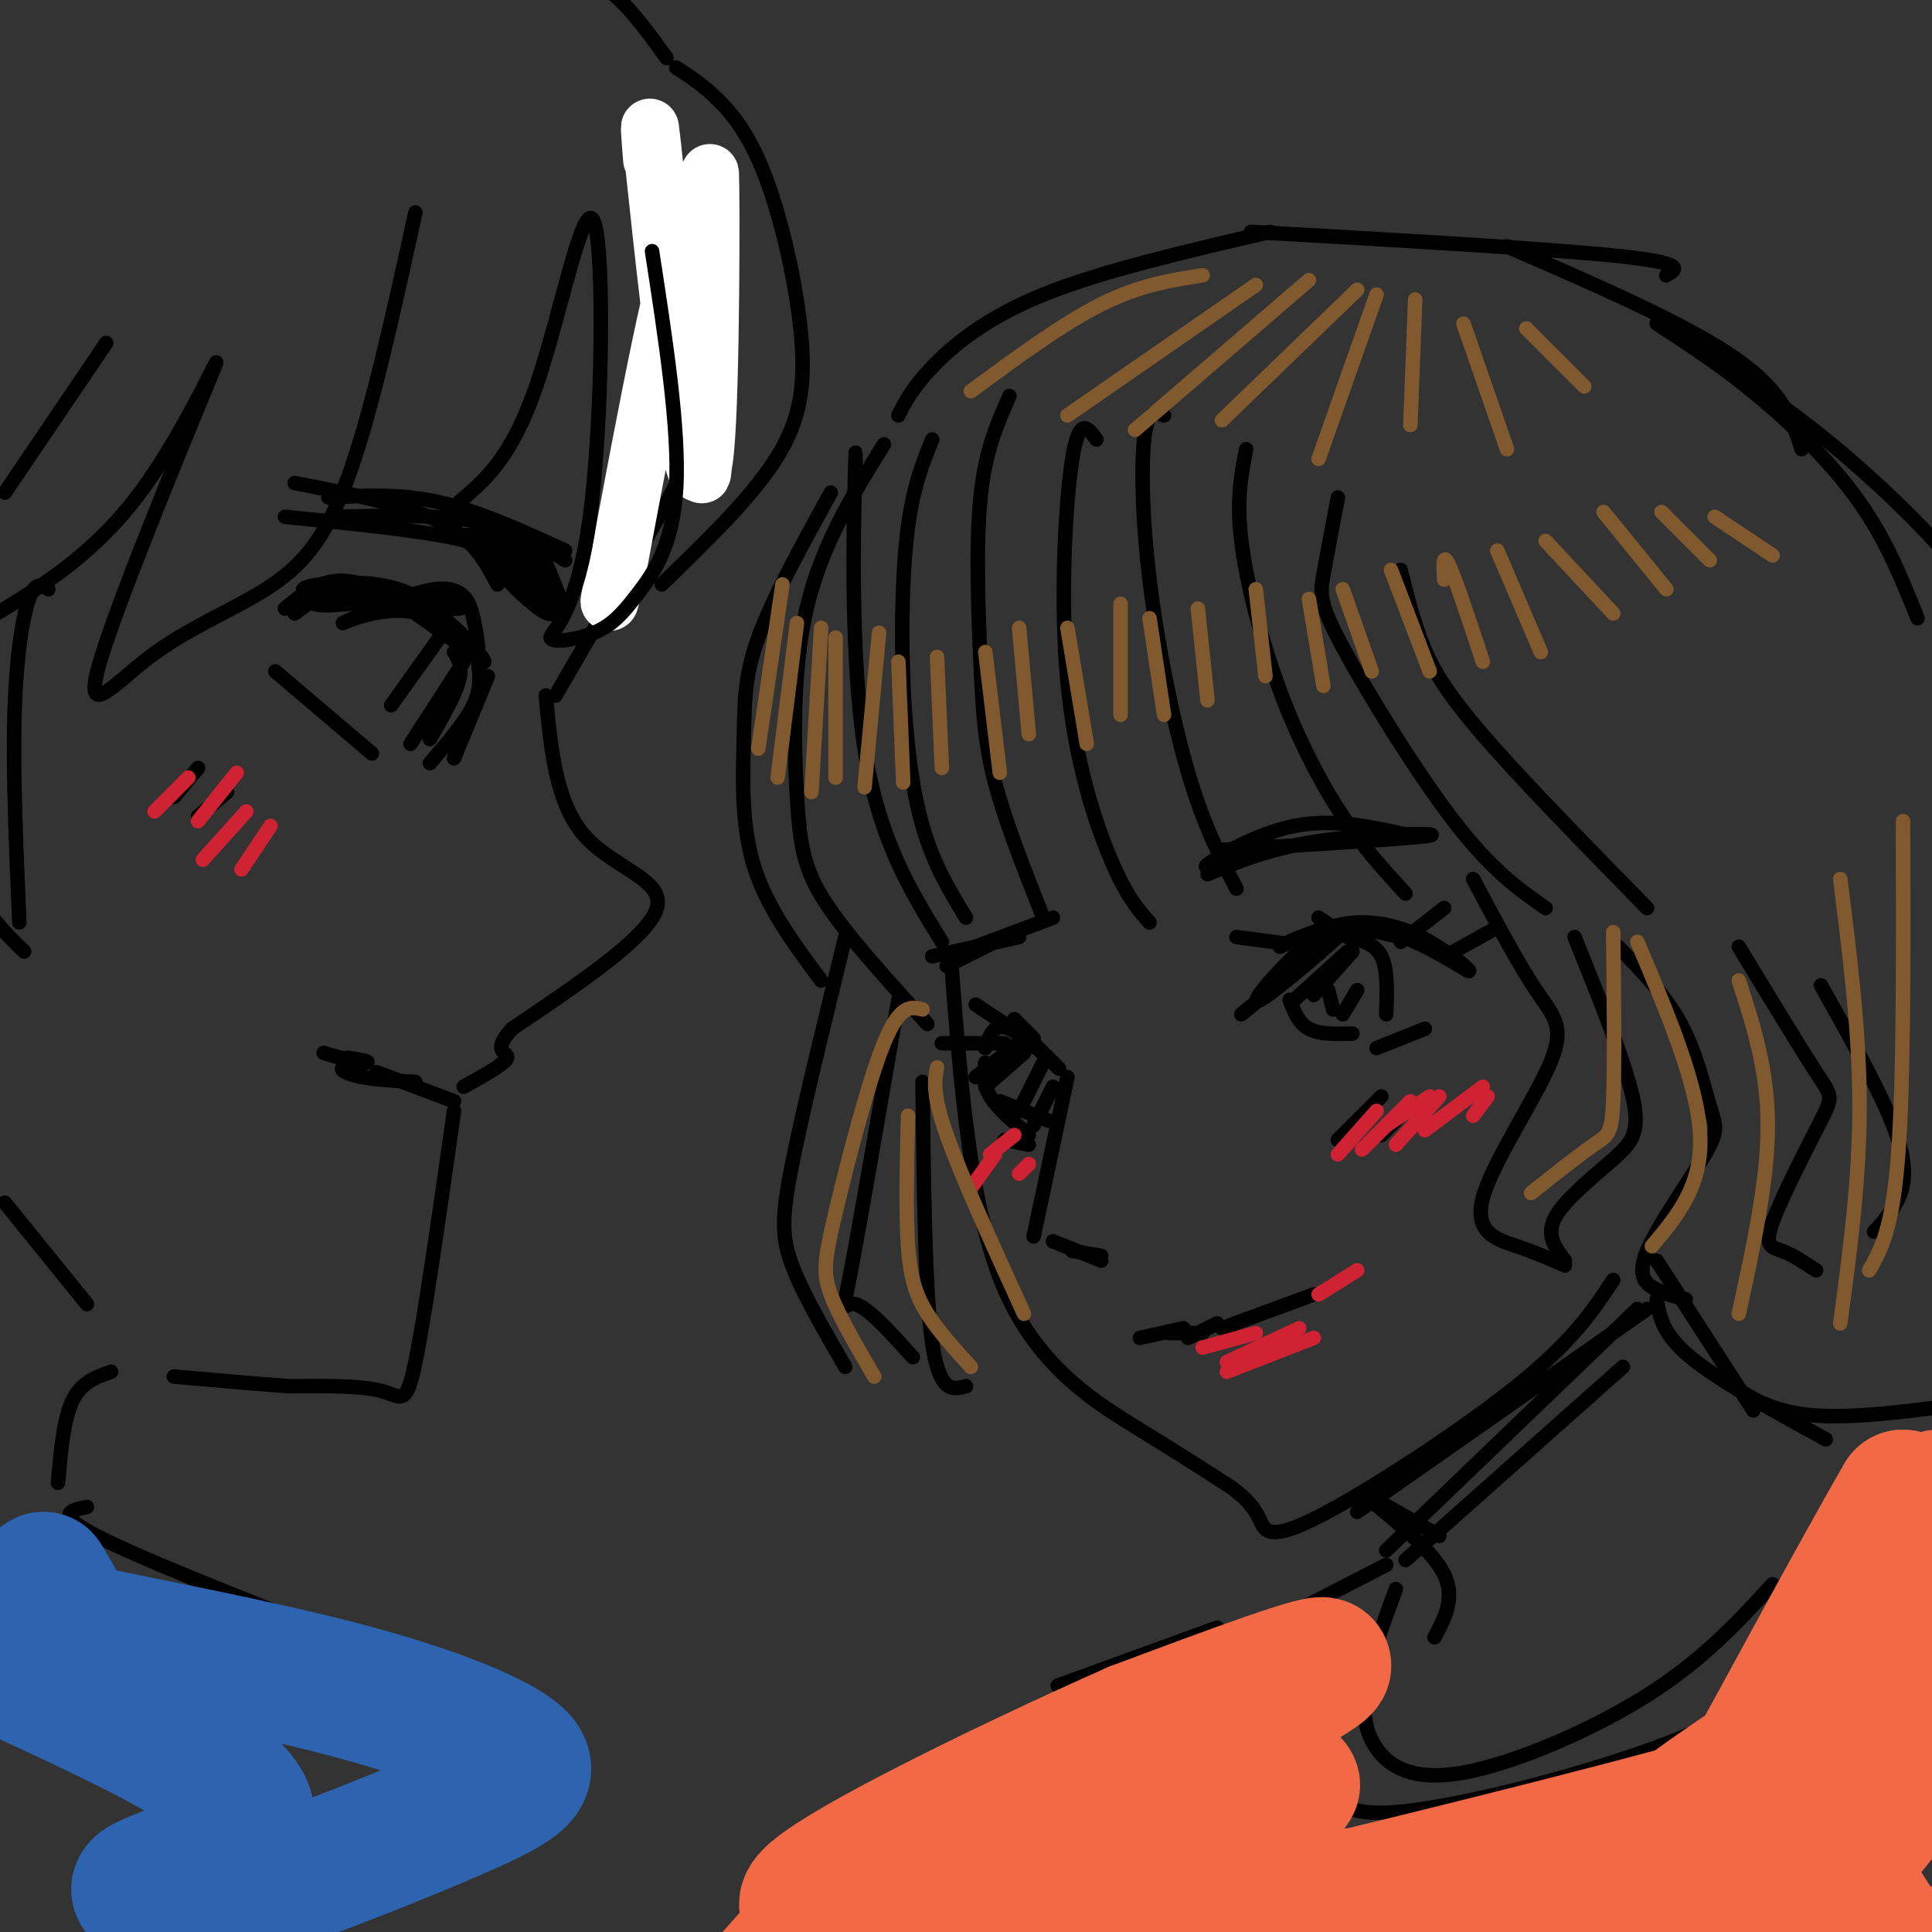 <svg viewBox='0 0 400 400' version='1.1' xmlns='http://www.w3.org/2000/svg' xmlns:xlink='http://www.w3.org/1999/xlink'><rect x="0" y="0" width="400" height="400" fill="#333333" stroke="none"/><g fill='none' stroke='rgb(0,0,0)' stroke-width='3' stroke-linecap='round' stroke-linejoin='round'><path d='M177,102c0.133,-6.600 0.267,-13.200 0,-3c-0.267,10.200 -0.933,37.200 2,56c2.933,18.800 9.467,29.400 16,40'/><path d='M197,200c1.956,25.333 3.911,50.667 11,67c7.089,16.333 19.311,23.667 28,29c8.689,5.333 13.844,8.667 19,12'/><path d='M255,308c4.161,3.142 5.064,4.997 6,7c0.936,2.003 1.906,4.155 12,-1c10.094,-5.155 29.313,-17.616 41,-27c11.687,-9.384 15.844,-15.692 20,-22'/><path d='M276,193c4.937,-1.225 9.874,-2.451 16,0c6.126,2.451 13.441,8.578 12,8c-1.441,-0.578 -11.636,-7.862 -21,-9c-9.364,-1.138 -17.896,3.869 -18,4c-0.104,0.131 8.220,-4.614 16,-5c7.780,-0.386 15.018,3.588 14,4c-1.018,0.412 -10.291,-2.740 -16,-3c-5.709,-0.260 -7.855,2.370 -10,5'/><path d='M269,197c-4.619,4.071 -11.167,11.750 -8,10c3.167,-1.750 16.048,-12.929 17,-14c0.952,-1.071 -10.024,7.964 -21,17'/><path d='M271,196c0.000,0.000 -15.000,-2.000 -15,-2'/><path d='M276,192c0.000,0.000 -3.000,-2.000 -3,-2'/><path d='M250,181c6.711,-2.778 13.422,-5.556 24,-7c10.578,-1.444 25.022,-1.556 22,-1c-3.022,0.556 -23.511,1.778 -44,3'/><path d='M267,207c0.917,2.417 1.833,4.833 4,6c2.167,1.167 5.583,1.083 9,1'/><path d='M279,194c2.833,0.667 5.667,1.333 7,4c1.333,2.667 1.167,7.333 1,12'/><path d='M214,216c3.111,3.089 6.222,6.178 5,5c-1.222,-1.178 -6.778,-6.622 -10,-8c-3.222,-1.378 -4.111,1.311 -5,4'/><path d='M212,215c0.000,0.000 -10.000,8.000 -10,8'/><path d='M208,216c0.000,0.000 -13.000,0.000 -13,0'/><path d='M211,214c0.000,0.000 -9.000,-6.000 -9,-6'/><path d='M211,194c0.000,0.000 -18.000,4.000 -18,4'/><path d='M208,194c0.000,0.000 -12.000,6.000 -12,6'/><path d='M221,223c0.000,0.000 -7.000,33.000 -7,33'/><path d='M218,257c0.000,0.000 10.000,4.000 10,4'/><path d='M222,259c0.000,0.000 6.000,1.000 6,1'/><path d='M204,220c-0.250,2.250 -0.500,4.500 1,7c1.500,2.500 4.750,5.250 8,8'/><path d='M207,228c0.000,0.000 10.000,4.000 10,4'/><path d='M242,276c0.000,0.000 7.000,0.000 7,0'/><path d='M246,277c0.000,0.000 6.000,-3.000 6,-3'/><path d='M253,275c0.000,0.000 19.000,-7.000 19,-7'/><path d='M245,275c0.000,0.000 -9.000,2.000 -9,2'/><path d='M286,227c0.000,0.000 -9.000,9.000 -9,9'/><path d='M289,232c0.000,0.000 -3.000,3.000 -3,3'/><path d='M258,176c-4.844,2.200 -9.689,4.400 -8,3c1.689,-1.400 9.911,-6.400 18,-8c8.089,-1.600 16.044,0.200 24,2'/><path d='M218,190c0.000,0.000 -16.000,6.000 -16,6'/><path d='M214,215c0.000,0.000 -4.000,-4.000 -4,-4'/><path d='M212,218c0.000,0.000 -8.000,5.000 -8,5'/><path d='M212,218c0.000,0.000 -8.000,7.000 -8,7'/><path d='M279,197c0.000,0.000 -11.000,10.000 -11,10'/><path d='M280,197c0.000,0.000 -8.000,9.000 -8,9'/><path d='M285,217c0.000,0.000 10.000,-4.000 10,-4'/><path d='M301,197c0.000,0.000 9.000,-5.000 9,-5'/><path d='M290,195c0.000,0.000 9.000,-7.000 9,-7'/><path d='M208,236c0.000,0.000 5.000,1.000 5,1'/><path d='M209,82c-2.506,5.607 -5.012,11.214 -6,21c-0.988,9.786 -0.458,23.750 0,34c0.458,10.250 0.845,16.786 3,25c2.155,8.214 6.077,18.107 10,28'/><path d='M227,91c-1.780,-2.488 -3.560,-4.976 -5,4c-1.440,8.976 -2.542,29.417 -1,46c1.542,16.583 5.726,29.310 9,37c3.274,7.690 5.637,10.345 8,13'/><path d='M241,86c-1.625,-0.655 -3.250,-1.310 -4,4c-0.750,5.310 -0.625,16.583 1,30c1.625,13.417 4.750,28.976 8,40c3.250,11.024 6.625,17.512 10,24'/><path d='M258,93c-1.018,5.202 -2.036,10.405 -1,19c1.036,8.595 4.125,20.583 8,31c3.875,10.417 8.536,19.262 13,26c4.464,6.738 8.732,11.369 13,16'/><path d='M277,103c-1.149,6.030 -2.298,12.060 -3,16c-0.702,3.940 -0.958,5.792 4,15c4.958,9.208 15.131,25.774 23,36c7.869,10.226 13.435,14.113 19,18'/><path d='M193,91c-1.935,4.768 -3.869,9.536 -5,18c-1.131,8.464 -1.458,20.625 -1,32c0.458,11.375 1.702,21.964 4,30c2.298,8.036 5.649,13.518 9,19'/><path d='M183,92c-6.482,10.464 -12.964,20.929 -16,34c-3.036,13.071 -2.625,28.750 -2,39c0.625,10.250 1.464,15.071 6,22c4.536,6.929 12.768,15.964 21,25'/><path d='M290,118c1.133,4.622 2.267,9.244 4,14c1.733,4.756 4.067,9.644 12,19c7.933,9.356 21.467,23.178 35,37'/><path d='M305,182c4.691,8.797 9.381,17.595 13,23c3.619,5.405 6.166,7.418 3,15c-3.166,7.582 -12.045,20.734 -14,28c-1.955,7.266 3.013,8.648 7,10c3.987,1.352 6.994,2.676 10,4'/><path d='M326,194c5.155,12.780 10.310,25.560 12,33c1.690,7.440 -0.083,9.542 -4,13c-3.917,3.458 -9.976,8.274 -12,12c-2.024,3.726 -0.012,6.363 2,9'/><path d='M335,196c4.884,4.994 9.768,9.989 13,16c3.232,6.011 4.814,13.039 6,17c1.186,3.961 1.978,4.856 -1,10c-2.978,5.144 -9.725,14.539 -12,20c-2.275,5.461 -0.079,6.989 2,8c2.079,1.011 4.039,1.506 6,2'/><path d='M360,196c6.341,10.451 12.683,20.903 16,26c3.317,5.097 3.611,4.841 1,10c-2.611,5.159 -8.126,15.735 -10,21c-1.874,5.265 -0.107,5.219 2,6c2.107,0.781 4.553,2.391 7,4'/><path d='M377,204c6.778,12.067 13.556,24.133 16,32c2.444,7.867 0.556,11.533 -1,14c-1.556,2.467 -2.778,3.733 -4,5'/><path d='M186,207c-4.067,23.644 -8.133,47.289 -10,57c-1.867,9.711 -1.533,5.489 1,6c2.533,0.511 7.267,5.756 12,11'/><path d='M191,224c0.250,21.750 0.500,43.500 2,54c1.500,10.500 4.250,9.750 7,9'/><path d='M175,194c-4.400,17.978 -8.800,35.956 -11,47c-2.200,11.044 -2.200,15.156 0,21c2.200,5.844 6.600,13.422 11,21'/><path d='M170,203c-5.690,-7.649 -11.381,-15.298 -14,-24c-2.619,-8.702 -2.167,-18.458 -2,-26c0.167,-7.542 0.048,-12.869 3,-21c2.952,-8.131 8.976,-19.065 15,-30'/><path d='M186,86c1.444,-2.844 2.889,-5.689 7,-10c4.111,-4.311 10.889,-10.089 23,-15c12.111,-4.911 29.556,-8.956 47,-13'/><path d='M259,48c30.833,1.750 61.667,3.500 76,5c14.333,1.500 12.167,2.750 10,4'/><path d='M312,51c18.417,8.000 36.833,16.000 47,23c10.167,7.000 12.083,13.000 14,19'/><path d='M343,67c6.800,4.422 13.600,8.844 21,15c7.400,6.156 15.400,14.044 21,22c5.600,7.956 8.800,15.978 12,24'/><path d='M351,72c8.750,5.643 17.500,11.286 27,19c9.500,7.714 19.750,17.500 26,25c6.250,7.500 8.500,12.714 10,18c1.500,5.286 2.250,10.643 3,16'/><path d='M284,310c0.000,0.000 14.000,8.000 14,8'/><path d='M283,310c6.833,5.583 13.667,11.167 16,16c2.333,4.833 0.167,8.917 -2,13'/><path d='M343,261c0.000,0.000 20.000,31.000 20,31'/><path d='M343,269c0.583,3.583 1.167,7.167 7,12c5.833,4.833 16.917,10.917 28,17'/><path d='M289,329c-2.478,6.687 -4.957,13.375 -6,19c-1.043,5.625 -0.651,10.188 2,14c2.651,3.812 7.560,6.872 18,5c10.440,-1.872 26.411,-8.678 38,-16c11.589,-7.322 18.794,-15.161 26,-23'/><path d='M273,354c-1.199,3.247 -2.399,6.494 -2,9c0.399,2.506 2.396,4.270 4,7c1.604,2.730 2.817,6.427 16,5c13.183,-1.427 38.338,-7.979 54,-14c15.662,-6.021 21.831,-11.510 28,-17'/><path d='M356,285c4.917,3.583 9.833,7.167 19,8c9.167,0.833 22.583,-1.083 36,-3'/><path d='M287,324c0.000,0.000 -37.000,19.000 -37,19'/><path d='M341,271c0.000,0.000 -60.000,42.000 -60,42'/><path d='M339,271c0.000,0.000 -52.000,50.000 -52,50'/><path d='M336,283c0.000,0.000 -45.000,40.000 -45,40'/><path d='M252,337c0.000,0.000 -33.000,12.000 -33,12'/><path d='M140,35c2.720,5.244 5.440,10.488 6,20c0.560,9.512 -1.042,23.292 -2,31c-0.958,7.708 -1.274,9.345 -6,18c-4.726,8.655 -13.863,24.327 -23,40'/><path d='M113,144c1.044,11.133 2.089,22.267 8,29c5.911,6.733 16.689,9.067 15,15c-1.689,5.933 -15.844,15.467 -30,25'/><path d='M106,213c-4.489,4.956 -0.711,4.844 -1,6c-0.289,1.156 -4.644,3.578 -9,6'/><path d='M94,230c-3.022,21.267 -6.044,42.533 -8,52c-1.956,9.467 -2.844,7.133 -7,6c-4.156,-1.133 -11.578,-1.067 -19,-1'/><path d='M60,287c-7.167,-0.500 -15.583,-1.250 -24,-2'/><path d='M94,228c0.000,0.000 -16.000,-6.000 -16,-6'/><path d='M99,134c-0.186,-1.597 -0.371,-3.194 -1,-6c-0.629,-2.806 -1.700,-6.822 -8,-6c-6.300,0.822 -17.829,6.483 -19,7c-1.171,0.517 8.016,-4.109 16,-2c7.984,2.109 14.765,10.952 13,10c-1.765,-0.952 -12.076,-11.701 -20,-15c-7.924,-3.299 -13.462,0.850 -19,5'/><path d='M94,126c0.000,0.000 -22.000,-2.000 -22,-2'/><path d='M57,139c0.000,0.000 20.000,17.000 20,17'/><path d='M96,137c0.000,0.000 -11.000,17.000 -11,17'/><path d='M99,137c0.333,2.750 0.667,5.500 -1,9c-1.667,3.500 -5.333,7.750 -9,12'/><path d='M101,140c0.000,0.000 -7.000,17.000 -7,17'/><path d='M94,135c0.917,1.500 1.833,3.000 1,6c-0.833,3.000 -3.417,7.500 -6,12'/><path d='M91,132c0.000,0.000 -10.000,14.000 -10,14'/><path d='M103,121c-2.500,-4.750 -5.000,-9.500 -12,-13c-7.000,-3.500 -18.500,-5.750 -30,-8'/><path d='M109,122c-0.978,-2.067 -1.956,-4.133 -4,-6c-2.044,-1.867 -5.156,-3.533 -13,-5c-7.844,-1.467 -20.422,-2.733 -33,-4'/><path d='M117,116c-5.000,-3.250 -10.000,-6.500 -18,-8c-8.000,-1.500 -19.000,-1.250 -30,-1'/><path d='M117,114c-8.917,-4.083 -17.833,-8.167 -26,-10c-8.167,-1.833 -15.583,-1.417 -23,-1'/><path d='M18,270c0.000,0.000 -17.000,-21.000 -17,-21'/><path d='M23,284c-3.083,1.083 -6.167,2.167 -8,6c-1.833,3.833 -2.417,10.417 -3,17'/><path d='M18,312c-3.667,0.750 -7.333,1.500 4,7c11.333,5.500 37.667,15.750 64,26'/></g>
<g fill='none' stroke='rgb(255,255,255)' stroke-width='12' stroke-linecap='round' stroke-linejoin='round'><path d='M135,33c-0.394,-5.114 -0.787,-10.228 0,-3c0.787,7.228 2.756,26.798 5,44c2.244,17.202 4.763,32.037 6,19c1.237,-13.037 1.193,-53.946 1,-57c-0.193,-3.054 -0.536,31.749 -1,49c-0.464,17.251 -1.048,16.952 -1,3c0.048,-13.952 0.728,-41.558 -2,-39c-2.728,2.558 -8.864,35.279 -15,68'/><path d='M128,117c-2.667,11.833 -1.833,7.417 -1,3'/></g>
<g fill='none' stroke='rgb(0,0,0)' stroke-width='3' stroke-linecap='round' stroke-linejoin='round'><path d='M140,14c2.895,1.874 5.789,3.748 9,7c3.211,3.252 6.737,7.882 10,17c3.263,9.118 6.263,22.724 7,33c0.737,10.276 -0.789,17.222 -6,25c-5.211,7.778 -14.105,16.389 -23,25'/><path d='M135,52c2.835,18.441 5.670,36.883 5,49c-0.670,12.117 -4.844,17.911 -8,22c-3.156,4.089 -5.295,6.475 -9,8c-3.705,1.525 -8.976,2.190 -9,1c-0.024,-1.190 5.200,-4.237 8,-24c2.800,-19.763 3.177,-56.244 1,-62c-2.177,-5.756 -6.908,19.213 -12,34c-5.092,14.787 -10.546,19.394 -16,24'/><path d='M86,44c-4.584,20.926 -9.168,41.853 -14,55c-4.832,13.147 -9.912,18.516 -17,23c-7.088,4.484 -16.184,8.083 -24,14c-7.816,5.917 -14.353,14.153 -10,0c4.353,-14.153 19.595,-50.695 23,-59c3.405,-8.305 -5.027,11.627 -15,25c-9.973,13.373 -21.486,20.186 -33,27'/><path d='M22,71c0.000,0.000 -21.000,31.000 -21,31'/><path d='M10,122c-1.333,-0.867 -2.667,-1.733 -4,2c-1.333,3.733 -2.667,12.067 -3,24c-0.333,11.933 0.333,27.467 1,43'/><path d='M5,197c-3.417,-3.333 -6.833,-6.667 -9,-11c-2.167,-4.333 -3.083,-9.667 -4,-15'/><path d='M138,12c-3.833,-5.333 -7.667,-10.667 -12,-14c-4.333,-3.333 -9.167,-4.667 -14,-6'/><path d='M81,124c-7.156,0.900 -14.313,1.801 -16,1c-1.687,-0.801 2.095,-3.303 11,-3c8.905,0.303 22.933,3.411 19,4c-3.933,0.589 -25.828,-1.341 -31,-3c-5.172,-1.659 6.379,-3.045 14,-2c7.621,1.045 11.310,4.523 15,8'/><path d='M93,129c4.060,3.202 6.708,7.208 3,5c-3.708,-2.208 -13.774,-10.631 -21,-13c-7.226,-2.369 -11.613,1.315 -16,5'/><path d='M102,113c0.380,2.239 0.760,4.477 4,8c3.240,3.523 9.341,8.330 8,5c-1.341,-3.330 -10.125,-14.798 -10,-14c0.125,0.798 9.157,13.864 11,14c1.843,0.136 -3.504,-12.656 -4,-14c-0.496,-1.344 3.858,8.759 5,12c1.142,3.241 -0.929,-0.379 -3,-4'/><path d='M113,120c-1.489,-2.356 -3.711,-6.244 -7,-8c-3.289,-1.756 -7.644,-1.378 -12,-1'/><path d='M41,159c0.000,0.000 -5.000,6.000 -5,6'/><path d='M47,164c0.000,0.000 -6.000,5.000 -6,5'/><path d='M86,224c-4.024,-0.220 -8.048,-0.440 -11,-1c-2.952,-0.560 -4.833,-1.458 -4,-2c0.833,-0.542 4.381,-0.726 5,-1c0.619,-0.274 -1.690,-0.637 -4,-1'/><path d='M74,220c0.000,0.000 -7.000,-2.000 -7,-2'/></g>
<g fill='none' stroke='rgb(207,34,51)' stroke-width='3' stroke-linecap='round' stroke-linejoin='round'><path d='M39,161c0.000,0.000 -7.000,7.000 -7,7'/><path d='M49,160c0.000,0.000 -8.000,10.000 -8,10'/><path d='M51,168c0.000,0.000 -9.000,10.000 -9,10'/><path d='M56,171c0.000,0.000 -6.000,9.000 -6,9'/><path d='M285,230c0.000,0.000 -8.000,9.000 -8,9'/><path d='M292,228c0.000,0.000 -10.000,10.000 -10,10'/><path d='M298,227c0.000,0.000 -9.000,10.000 -9,10'/><path d='M206,239c0.000,0.000 -5.000,7.000 -5,7'/><path d='M213,241c0.000,0.000 -2.000,2.000 -2,2'/></g>
<g fill='none' stroke='rgb(129,89,47)' stroke-width='3' stroke-linecap='round' stroke-linejoin='round'><path d='M162,121c0.000,0.000 -5.000,34.000 -5,34'/><path d='M165,129c0.000,0.000 -4.000,32.000 -4,32'/><path d='M170,130c0.000,0.000 -2.000,34.000 -2,34'/><path d='M173,132c0.000,0.000 0.000,29.000 0,29'/><path d='M182,131c0.000,0.000 -3.000,32.000 -3,32'/><path d='M186,137c0.000,0.000 1.000,25.000 1,25'/><path d='M194,136c0.000,0.000 1.000,23.000 1,23'/><path d='M204,135c0.000,0.000 3.000,25.000 3,25'/><path d='M211,130c0.000,0.000 2.000,22.000 2,22'/><path d='M221,130c0.000,0.000 4.000,24.000 4,24'/><path d='M232,125c0.000,0.000 0.000,23.000 0,23'/><path d='M238,128c0.000,0.000 3.000,20.000 3,20'/><path d='M248,126c0.000,0.000 2.000,19.000 2,19'/><path d='M260,122c0.000,0.000 2.000,18.000 2,18'/><path d='M271,124c0.000,0.000 3.000,18.000 3,18'/><path d='M278,122c0.000,0.000 6.000,17.000 6,17'/><path d='M288,118c0.000,0.000 8.000,21.000 8,21'/><path d='M299,120c-0.167,-2.917 -0.333,-5.833 1,-3c1.333,2.833 4.167,11.417 7,20'/><path d='M310,114c0.000,0.000 9.000,21.000 9,21'/><path d='M320,112c0.000,0.000 14.000,15.000 14,15'/><path d='M332,106c0.000,0.000 13.000,16.000 13,16'/><path d='M344,106c0.000,0.000 10.000,10.000 10,10'/><path d='M355,107c0.000,0.000 12.000,8.000 12,8'/><path d='M249,57c-6.500,1.000 -13.000,2.000 -21,6c-8.000,4.000 -17.500,11.000 -27,18'/><path d='M260,59c0.000,0.000 -39.000,27.000 -39,27'/><path d='M271,58c0.000,0.000 -36.000,31.000 -36,31'/><path d='M281,60c0.000,0.000 -28.000,27.000 -28,27'/><path d='M285,61c0.000,0.000 -12.000,34.000 -12,34'/><path d='M293,62c0.000,0.000 -1.000,26.000 -1,26'/><path d='M303,67c0.000,0.000 9.000,26.000 9,26'/><path d='M316,68c0.000,0.000 12.000,12.000 12,12'/><path d='M334,193c0.156,14.000 0.311,28.000 0,35c-0.311,7.000 -1.089,7.000 -4,9c-2.911,2.000 -7.956,6.000 -13,10'/><path d='M339,195c6.250,14.750 12.500,29.500 13,40c0.500,10.500 -4.750,16.750 -10,23'/><path d='M360,203c3.000,9.250 6.000,18.500 6,30c0.000,11.500 -3.000,25.250 -6,39'/><path d='M381,182c2.000,15.833 4.000,31.667 4,47c0.000,15.333 -2.000,30.167 -4,45'/><path d='M394,170c0.083,26.750 0.167,53.500 -1,69c-1.167,15.500 -3.583,19.750 -6,24'/><path d='M191,209c-2.333,-0.595 -4.667,-1.190 -8,7c-3.333,8.190 -7.667,25.167 -10,35c-2.333,9.833 -2.667,12.524 -1,17c1.667,4.476 5.333,10.738 9,17'/><path d='M188,231c-0.244,10.089 -0.489,20.178 0,27c0.489,6.822 1.711,10.378 4,14c2.289,3.622 5.644,7.311 9,11'/><path d='M194,221c-0.500,2.750 -1.000,5.500 2,14c3.000,8.500 9.500,22.750 16,37'/></g>
<g fill='none' stroke='rgb(242,105,70)' stroke-width='28' stroke-linecap='round' stroke-linejoin='round'><path d='M245,362c-5.689,2.711 -11.378,5.422 -3,1c8.378,-4.422 30.822,-15.978 32,-18c1.178,-2.022 -18.911,5.489 -39,13'/><path d='M235,358c-27.131,11.976 -75.458,35.417 -67,37c8.458,1.583 73.702,-18.690 93,-24c19.298,-5.310 -7.351,4.345 -34,14'/><path d='M227,385c-9.069,4.264 -14.742,7.923 -6,3c8.742,-4.923 31.897,-18.428 39,-19c7.103,-0.572 -1.847,11.787 -2,18c-0.153,6.213 8.492,6.278 21,6c12.508,-0.278 28.878,-0.899 24,-1c-4.878,-0.101 -31.006,0.319 -45,2c-13.994,1.681 -15.856,4.623 -16,6c-0.144,1.377 1.428,1.188 3,1'/><path d='M245,401c21.377,-4.856 73.318,-17.496 101,-25c27.682,-7.504 31.104,-9.871 34,-12c2.896,-2.129 5.267,-4.021 7,-7c1.733,-2.979 2.828,-7.045 -7,-2c-9.828,5.045 -30.579,19.200 -40,27c-9.421,7.800 -7.512,9.246 -9,13c-1.488,3.754 -6.374,9.815 8,1c14.374,-8.815 48.007,-32.507 61,-41c12.993,-8.493 5.344,-1.787 2,2c-3.344,3.787 -2.384,4.653 -6,10c-3.616,5.347 -11.808,15.173 -20,25'/><path d='M376,392c-4.805,6.148 -6.816,9.017 -10,12c-3.184,2.983 -7.540,6.078 0,-10c7.540,-16.078 26.976,-51.330 34,-66c7.024,-14.670 1.635,-8.757 1,-11c-0.635,-2.243 3.483,-12.642 -3,-3c-6.483,9.642 -23.567,39.326 -26,42c-2.433,2.674 9.783,-21.663 22,-46'/><path d='M394,310c-5.926,9.888 -31.743,57.608 -32,58c-0.257,0.392 25.044,-46.544 30,-50c4.956,-3.456 -10.435,36.570 -17,53c-6.565,16.430 -4.304,9.266 0,11c4.304,1.734 10.652,12.367 17,23'/><path d='M392,405c3.500,3.667 3.750,1.333 4,-1'/><path d='M246,363c-21.356,7.289 -42.711,14.578 -55,20c-12.289,5.422 -15.511,8.978 -20,14c-4.489,5.022 -10.244,11.511 -16,18'/></g>
<g fill='none' stroke='rgb(0,0,0)' stroke-width='3' stroke-linecap='round' stroke-linejoin='round'><path d='M216,220c0.000,0.000 -5.000,10.000 -5,10'/><path d='M218,225c0.000,0.000 -4.000,8.000 -4,8'/><path d='M281,205c0.000,0.000 -3.000,5.000 -3,5'/><path d='M275,205c0.000,0.000 1.000,4.000 1,4'/></g>
<g fill='none' stroke='rgb(207,34,51)' stroke-width='3' stroke-linecap='round' stroke-linejoin='round'><path d='M260,276c0.000,0.000 -11.000,3.000 -11,3'/><path d='M269,275c0.000,0.000 -15.000,7.000 -15,7'/><path d='M272,277c0.000,0.000 -18.000,7.000 -18,7'/><path d='M296,227c0.000,0.000 -9.000,6.000 -9,6'/><path d='M307,225c0.000,0.000 -12.000,9.000 -12,9'/><path d='M308,227c0.000,0.000 -3.000,4.000 -3,4'/><path d='M273,268c0.000,0.000 8.000,-5.000 8,-5'/><path d='M210,235c0.000,0.000 -5.000,4.000 -5,4'/></g>
<g fill='none' stroke='rgb(45,99,175)' stroke-width='28' stroke-linecap='round' stroke-linejoin='round'><path d='M9,327c1.916,3.171 3.832,6.341 4,8c0.168,1.659 -1.412,1.805 9,4c10.412,2.195 32.816,6.437 50,11c17.184,4.563 29.147,9.445 34,13c4.853,3.555 2.596,5.783 -9,11c-11.596,5.217 -32.533,13.423 -43,17c-10.467,3.577 -10.465,2.526 -15,2c-4.535,-0.526 -13.605,-0.526 -9,-3c4.605,-2.474 22.887,-7.421 21,-15c-1.887,-7.579 -23.944,-17.789 -46,-28'/></g>
</svg>